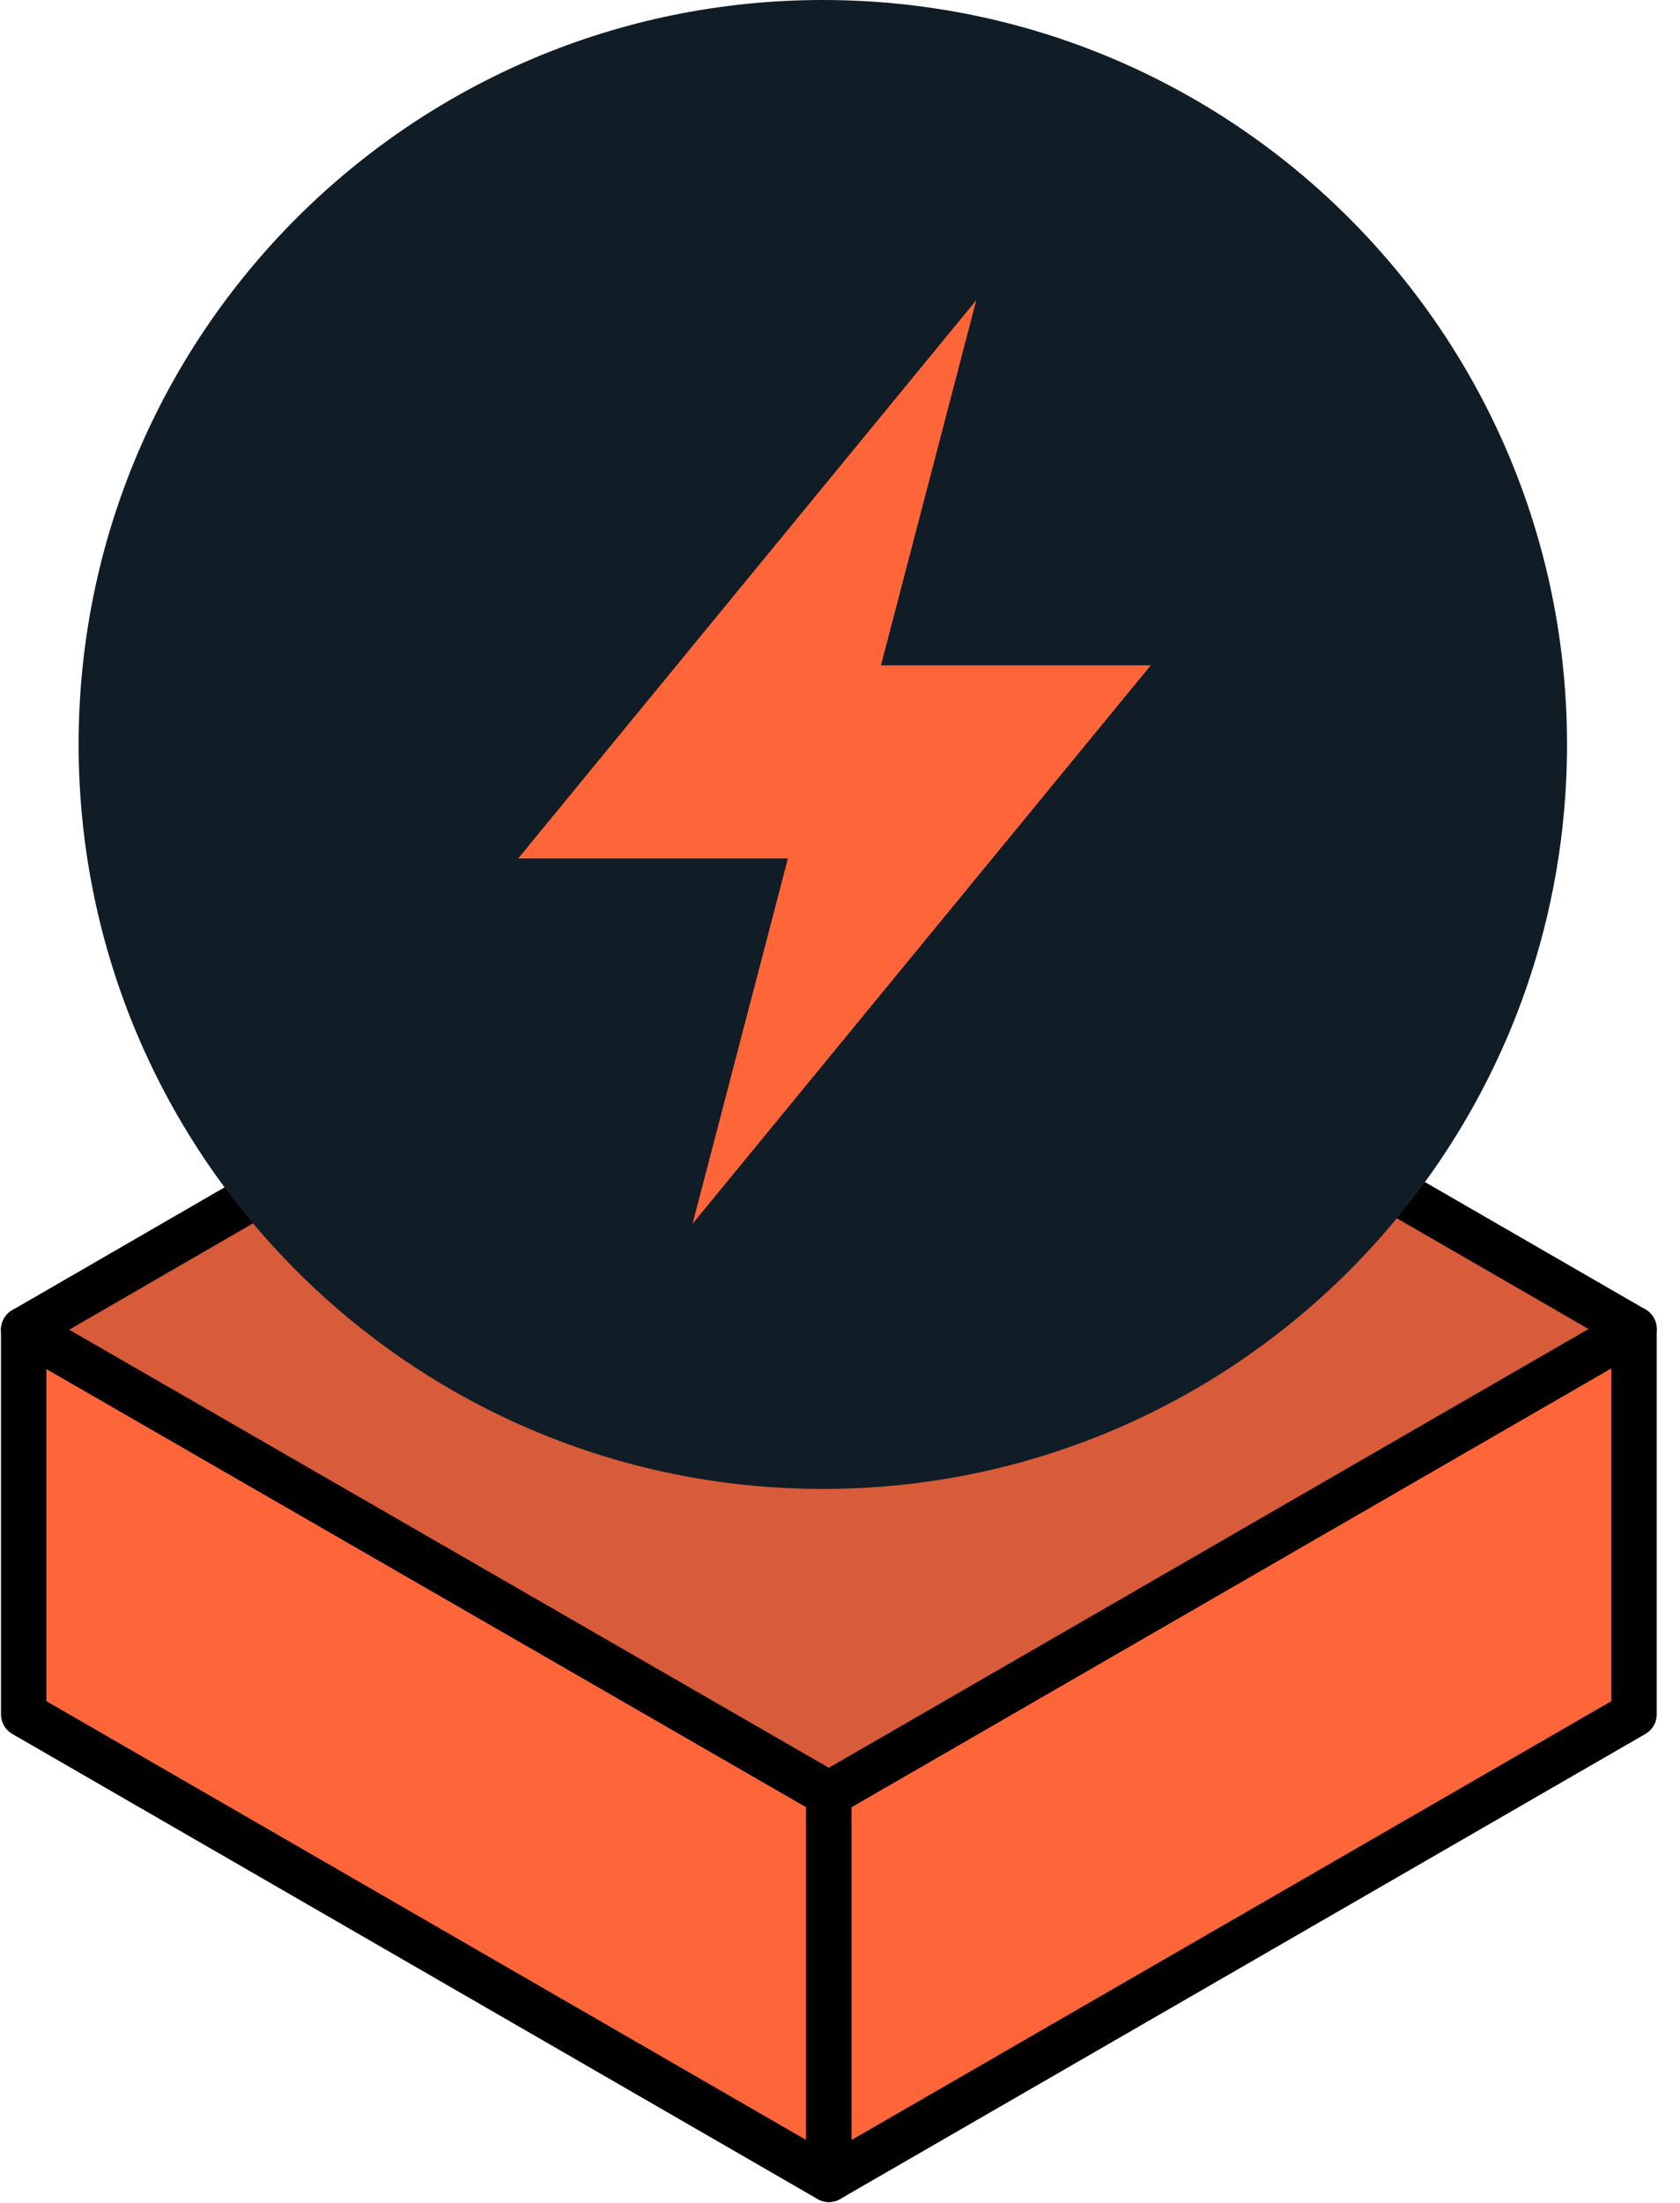 <?xml version="1.0" encoding="utf-8"?>
<svg xmlns="http://www.w3.org/2000/svg" width="74" height="97" viewBox="0 0 74 97" fill="none">
<path d="M36.509 38.043L71.975 58.519L36.509 78.996L1.043 58.551L36.509 38.043Z" fill="#D85C3A" stroke="black" stroke-width="2" stroke-linejoin="round"/>
<path d="M1.043 75.481L36.509 95.957V78.996L1.043 58.551V75.481Z" fill="#FE663A" stroke="black" stroke-width="2" stroke-linejoin="round"/>
<path d="M71.975 75.481L36.509 95.957V78.996L71.975 58.52V75.481Z" fill="#FE663A" stroke="black" stroke-width="2" stroke-linejoin="round"/>
<g clip-path="url(#clip0)">
<path d="M36.243 65.559C54.347 65.559 69.023 50.883 69.023 32.78C69.023 14.676 54.347 0 36.243 0C18.139 0 3.463 14.676 3.463 32.78C3.463 50.883 18.139 65.559 36.243 65.559Z" fill="#111D26"/>
<path d="M34.706 37.8H22.824L43.004 13.215L38.804 29.297H50.687L30.506 53.882L34.706 37.8Z" fill="#FE663A"/>
</g>
<defs>
<clipPath id="clip0">
<rect width="65.559" height="65.559" fill="white" transform="translate(3.463)"/>
</clipPath>
</defs>
</svg>